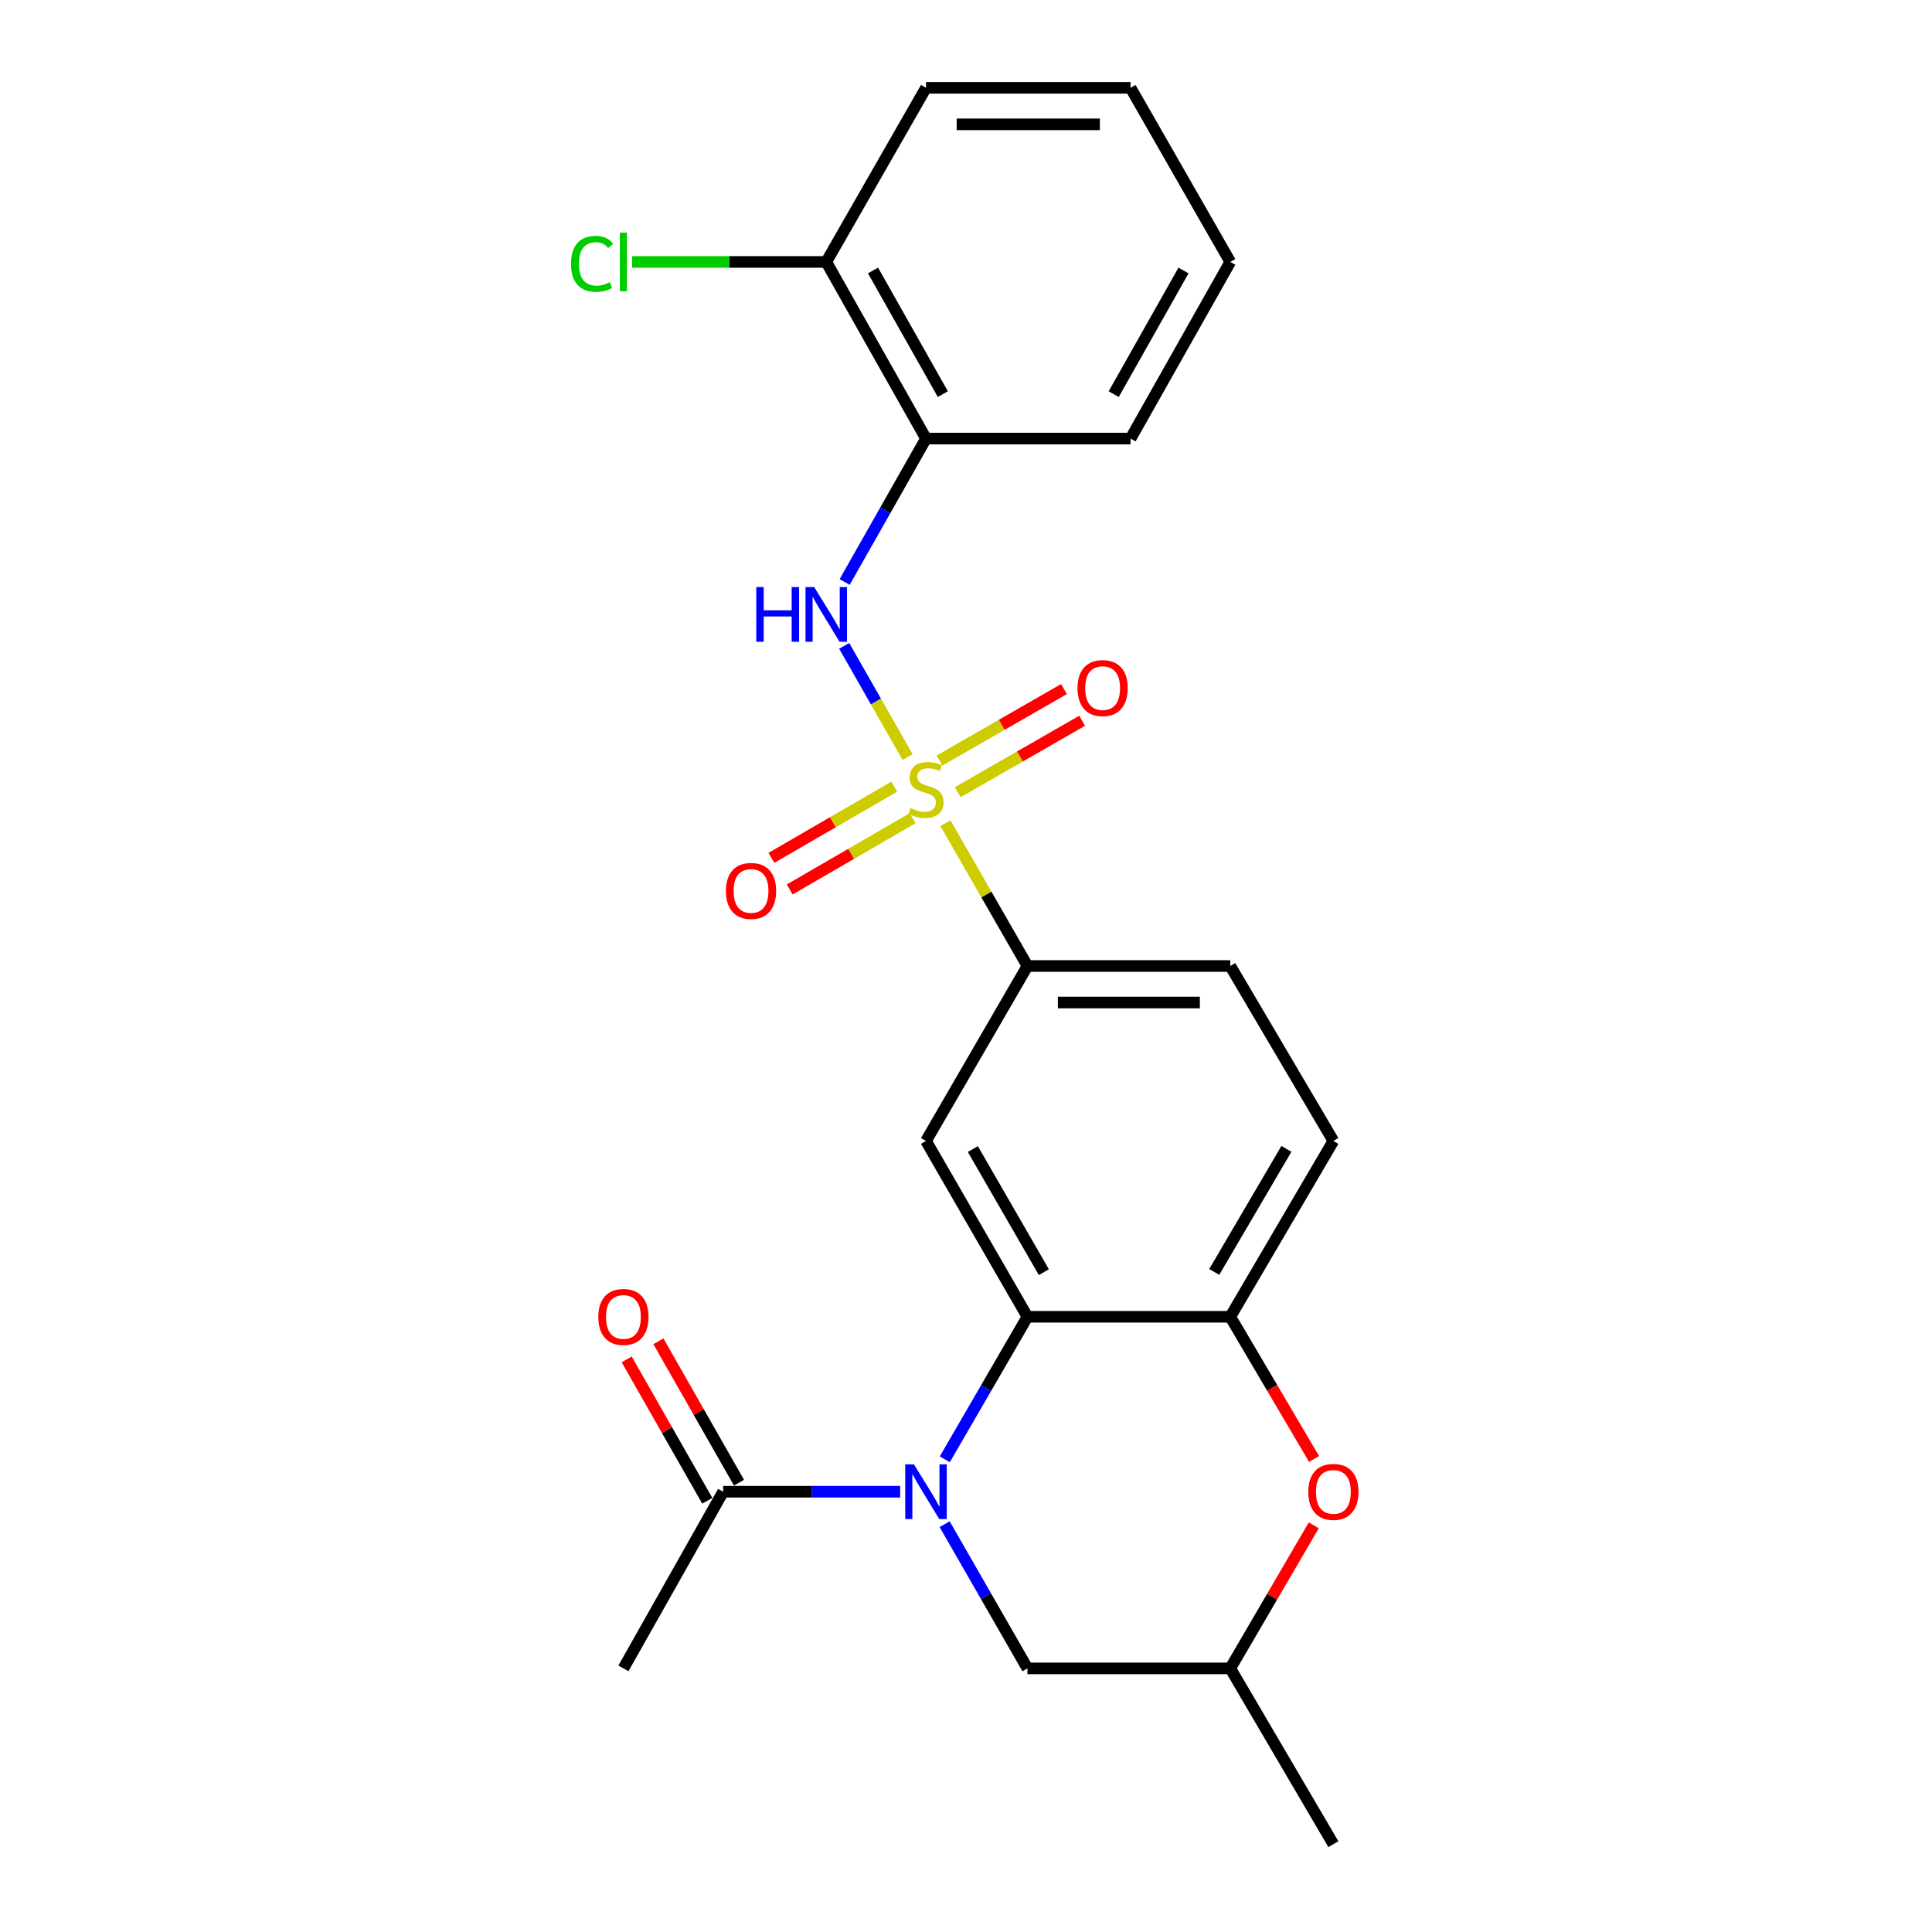 <?xml version='1.0' encoding='iso-8859-1'?>
<svg version='1.1' baseProfile='full'
              xmlns='http://www.w3.org/2000/svg'
                      xmlns:rdkit='http://www.rdkit.org/xml'
                      xmlns:xlink='http://www.w3.org/1999/xlink'
                  xml:space='preserve'
width='1000px' height='1000px' viewBox='0 0 1000 1000'>
<!-- END OF HEADER -->
<rect style='opacity:1.0;fill:#FFFFFF;stroke:none' width='1000' height='1000' x='0' y='0'> </rect>
<path class='bond-2' d='M 469.76,391.84 L 453.357,363.069' style='fill:none;fill-rule:evenodd;stroke:#CCCC00;stroke-width:6px;stroke-linecap:butt;stroke-linejoin:miter;stroke-opacity:1' />
<path class='bond-2' d='M 453.357,363.069 L 436.953,334.298' style='fill:none;fill-rule:evenodd;stroke:#0000FF;stroke-width:6px;stroke-linecap:butt;stroke-linejoin:miter;stroke-opacity:1' />
<path class='bond-4' d='M 489.356,426.082 L 510.582,463.041' style='fill:none;fill-rule:evenodd;stroke:#CCCC00;stroke-width:6px;stroke-linecap:butt;stroke-linejoin:miter;stroke-opacity:1' />
<path class='bond-4' d='M 510.582,463.041 L 531.807,500' style='fill:none;fill-rule:evenodd;stroke:#000000;stroke-width:6px;stroke-linecap:butt;stroke-linejoin:miter;stroke-opacity:1' />
<path class='bond-10' d='M 495.717,410.035 L 527.923,391.545' style='fill:none;fill-rule:evenodd;stroke:#CCCC00;stroke-width:6px;stroke-linecap:butt;stroke-linejoin:miter;stroke-opacity:1' />
<path class='bond-10' d='M 527.923,391.545 L 560.128,373.055' style='fill:none;fill-rule:evenodd;stroke:#FF0000;stroke-width:6px;stroke-linecap:butt;stroke-linejoin:miter;stroke-opacity:1' />
<path class='bond-10' d='M 486.307,393.644 L 518.512,375.154' style='fill:none;fill-rule:evenodd;stroke:#CCCC00;stroke-width:6px;stroke-linecap:butt;stroke-linejoin:miter;stroke-opacity:1' />
<path class='bond-10' d='M 518.512,375.154 L 550.717,356.664' style='fill:none;fill-rule:evenodd;stroke:#FF0000;stroke-width:6px;stroke-linecap:butt;stroke-linejoin:miter;stroke-opacity:1' />
<path class='bond-11' d='M 462.86,407.171 L 431.067,425.602' style='fill:none;fill-rule:evenodd;stroke:#CCCC00;stroke-width:6px;stroke-linecap:butt;stroke-linejoin:miter;stroke-opacity:1' />
<path class='bond-11' d='M 431.067,425.602 L 399.274,444.033' style='fill:none;fill-rule:evenodd;stroke:#FF0000;stroke-width:6px;stroke-linecap:butt;stroke-linejoin:miter;stroke-opacity:1' />
<path class='bond-11' d='M 472.339,423.522 L 440.546,441.953' style='fill:none;fill-rule:evenodd;stroke:#CCCC00;stroke-width:6px;stroke-linecap:butt;stroke-linejoin:miter;stroke-opacity:1' />
<path class='bond-11' d='M 440.546,441.953 L 408.753,460.384' style='fill:none;fill-rule:evenodd;stroke:#FF0000;stroke-width:6px;stroke-linecap:butt;stroke-linejoin:miter;stroke-opacity:1' />
<path class='bond-0' d='M 489.025,755.341 L 510.416,718.454' style='fill:none;fill-rule:evenodd;stroke:#0000FF;stroke-width:6px;stroke-linecap:butt;stroke-linejoin:miter;stroke-opacity:1' />
<path class='bond-0' d='M 510.416,718.454 L 531.807,681.566' style='fill:none;fill-rule:evenodd;stroke:#000000;stroke-width:6px;stroke-linecap:butt;stroke-linejoin:miter;stroke-opacity:1' />
<path class='bond-6' d='M 465.932,772.118 L 420.114,772.118' style='fill:none;fill-rule:evenodd;stroke:#0000FF;stroke-width:6px;stroke-linecap:butt;stroke-linejoin:miter;stroke-opacity:1' />
<path class='bond-6' d='M 420.114,772.118 L 374.297,772.118' style='fill:none;fill-rule:evenodd;stroke:#000000;stroke-width:6px;stroke-linecap:butt;stroke-linejoin:miter;stroke-opacity:1' />
<path class='bond-9' d='M 488.943,788.914 L 510.375,826.233' style='fill:none;fill-rule:evenodd;stroke:#0000FF;stroke-width:6px;stroke-linecap:butt;stroke-linejoin:miter;stroke-opacity:1' />
<path class='bond-9' d='M 510.375,826.233 L 531.807,863.552' style='fill:none;fill-rule:evenodd;stroke:#000000;stroke-width:6px;stroke-linecap:butt;stroke-linejoin:miter;stroke-opacity:1' />
<path class='bond-1' d='M 531.807,681.566 L 479.297,590.552' style='fill:none;fill-rule:evenodd;stroke:#000000;stroke-width:6px;stroke-linecap:butt;stroke-linejoin:miter;stroke-opacity:1' />
<path class='bond-1' d='M 540.301,658.469 L 503.544,594.759' style='fill:none;fill-rule:evenodd;stroke:#000000;stroke-width:6px;stroke-linecap:butt;stroke-linejoin:miter;stroke-opacity:1' />
<path class='bond-24' d='M 531.807,681.566 L 636.786,681.566' style='fill:none;fill-rule:evenodd;stroke:#000000;stroke-width:6px;stroke-linecap:butt;stroke-linejoin:miter;stroke-opacity:1' />
<path class='bond-8' d='M 437.185,301.238 L 458.241,264.124' style='fill:none;fill-rule:evenodd;stroke:#0000FF;stroke-width:6px;stroke-linecap:butt;stroke-linejoin:miter;stroke-opacity:1' />
<path class='bond-8' d='M 458.241,264.124 L 479.297,227.01' style='fill:none;fill-rule:evenodd;stroke:#000000;stroke-width:6px;stroke-linecap:butt;stroke-linejoin:miter;stroke-opacity:1' />
<path class='bond-3' d='M 479.297,590.552 L 531.807,500' style='fill:none;fill-rule:evenodd;stroke:#000000;stroke-width:6px;stroke-linecap:butt;stroke-linejoin:miter;stroke-opacity:1' />
<path class='bond-16' d='M 531.807,500 L 636.786,500' style='fill:none;fill-rule:evenodd;stroke:#000000;stroke-width:6px;stroke-linecap:butt;stroke-linejoin:miter;stroke-opacity:1' />
<path class='bond-16' d='M 547.554,518.9 L 621.039,518.9' style='fill:none;fill-rule:evenodd;stroke:#000000;stroke-width:6px;stroke-linecap:butt;stroke-linejoin:miter;stroke-opacity:1' />
<path class='bond-5' d='M 636.786,681.566 L 690.158,590.552' style='fill:none;fill-rule:evenodd;stroke:#000000;stroke-width:6px;stroke-linecap:butt;stroke-linejoin:miter;stroke-opacity:1' />
<path class='bond-5' d='M 628.488,658.353 L 665.849,594.644' style='fill:none;fill-rule:evenodd;stroke:#000000;stroke-width:6px;stroke-linecap:butt;stroke-linejoin:miter;stroke-opacity:1' />
<path class='bond-7' d='M 636.786,681.566 L 658.478,718.368' style='fill:none;fill-rule:evenodd;stroke:#000000;stroke-width:6px;stroke-linecap:butt;stroke-linejoin:miter;stroke-opacity:1' />
<path class='bond-7' d='M 658.478,718.368 L 680.169,755.171' style='fill:none;fill-rule:evenodd;stroke:#FF0000;stroke-width:6px;stroke-linecap:butt;stroke-linejoin:miter;stroke-opacity:1' />
<path class='bond-15' d='M 382.506,767.438 L 361.647,730.845' style='fill:none;fill-rule:evenodd;stroke:#000000;stroke-width:6px;stroke-linecap:butt;stroke-linejoin:miter;stroke-opacity:1' />
<path class='bond-15' d='M 361.647,730.845 L 340.787,694.252' style='fill:none;fill-rule:evenodd;stroke:#FF0000;stroke-width:6px;stroke-linecap:butt;stroke-linejoin:miter;stroke-opacity:1' />
<path class='bond-15' d='M 366.087,776.798 L 345.227,740.205' style='fill:none;fill-rule:evenodd;stroke:#000000;stroke-width:6px;stroke-linecap:butt;stroke-linejoin:miter;stroke-opacity:1' />
<path class='bond-15' d='M 345.227,740.205 L 324.368,703.612' style='fill:none;fill-rule:evenodd;stroke:#FF0000;stroke-width:6px;stroke-linecap:butt;stroke-linejoin:miter;stroke-opacity:1' />
<path class='bond-18' d='M 374.297,772.118 L 322.678,863.552' style='fill:none;fill-rule:evenodd;stroke:#000000;stroke-width:6px;stroke-linecap:butt;stroke-linejoin:miter;stroke-opacity:1' />
<path class='bond-12' d='M 679.997,789.525 L 658.392,826.539' style='fill:none;fill-rule:evenodd;stroke:#FF0000;stroke-width:6px;stroke-linecap:butt;stroke-linejoin:miter;stroke-opacity:1' />
<path class='bond-12' d='M 658.392,826.539 L 636.786,863.552' style='fill:none;fill-rule:evenodd;stroke:#000000;stroke-width:6px;stroke-linecap:butt;stroke-linejoin:miter;stroke-opacity:1' />
<path class='bond-13' d='M 479.297,227.01 L 427.668,135.576' style='fill:none;fill-rule:evenodd;stroke:#000000;stroke-width:6px;stroke-linecap:butt;stroke-linejoin:miter;stroke-opacity:1' />
<path class='bond-13' d='M 488.01,204.002 L 451.87,139.998' style='fill:none;fill-rule:evenodd;stroke:#000000;stroke-width:6px;stroke-linecap:butt;stroke-linejoin:miter;stroke-opacity:1' />
<path class='bond-19' d='M 479.297,227.01 L 585.168,227.01' style='fill:none;fill-rule:evenodd;stroke:#000000;stroke-width:6px;stroke-linecap:butt;stroke-linejoin:miter;stroke-opacity:1' />
<path class='bond-26' d='M 531.807,863.552 L 636.786,863.552' style='fill:none;fill-rule:evenodd;stroke:#000000;stroke-width:6px;stroke-linecap:butt;stroke-linejoin:miter;stroke-opacity:1' />
<path class='bond-21' d='M 636.786,863.552 L 690.158,954.545' style='fill:none;fill-rule:evenodd;stroke:#000000;stroke-width:6px;stroke-linecap:butt;stroke-linejoin:miter;stroke-opacity:1' />
<path class='bond-17' d='M 427.668,135.576 L 377.406,135.576' style='fill:none;fill-rule:evenodd;stroke:#000000;stroke-width:6px;stroke-linecap:butt;stroke-linejoin:miter;stroke-opacity:1' />
<path class='bond-17' d='M 377.406,135.576 L 327.143,135.576' style='fill:none;fill-rule:evenodd;stroke:#00CC00;stroke-width:6px;stroke-linecap:butt;stroke-linejoin:miter;stroke-opacity:1' />
<path class='bond-20' d='M 427.668,135.576 L 479.297,45.455' style='fill:none;fill-rule:evenodd;stroke:#000000;stroke-width:6px;stroke-linecap:butt;stroke-linejoin:miter;stroke-opacity:1' />
<path class='bond-14' d='M 690.158,590.552 L 636.786,500' style='fill:none;fill-rule:evenodd;stroke:#000000;stroke-width:6px;stroke-linecap:butt;stroke-linejoin:miter;stroke-opacity:1' />
<path class='bond-22' d='M 585.168,227.01 L 636.786,135.576' style='fill:none;fill-rule:evenodd;stroke:#000000;stroke-width:6px;stroke-linecap:butt;stroke-linejoin:miter;stroke-opacity:1' />
<path class='bond-22' d='M 576.453,204.004 L 612.585,140' style='fill:none;fill-rule:evenodd;stroke:#000000;stroke-width:6px;stroke-linecap:butt;stroke-linejoin:miter;stroke-opacity:1' />
<path class='bond-25' d='M 479.297,45.455 L 585.168,45.455' style='fill:none;fill-rule:evenodd;stroke:#000000;stroke-width:6px;stroke-linecap:butt;stroke-linejoin:miter;stroke-opacity:1' />
<path class='bond-25' d='M 495.177,64.355 L 569.288,64.355' style='fill:none;fill-rule:evenodd;stroke:#000000;stroke-width:6px;stroke-linecap:butt;stroke-linejoin:miter;stroke-opacity:1' />
<path class='bond-23' d='M 636.786,135.576 L 585.168,45.455' style='fill:none;fill-rule:evenodd;stroke:#000000;stroke-width:6px;stroke-linecap:butt;stroke-linejoin:miter;stroke-opacity:1' />
<path  class='atom-0' d='M 471.297 418.286
Q 471.617 418.406, 472.937 418.966
Q 474.257 419.526, 475.697 419.886
Q 477.177 420.206, 478.617 420.206
Q 481.297 420.206, 482.857 418.926
Q 484.417 417.606, 484.417 415.326
Q 484.417 413.766, 483.617 412.806
Q 482.857 411.846, 481.657 411.326
Q 480.457 410.806, 478.457 410.206
Q 475.937 409.446, 474.417 408.726
Q 472.937 408.006, 471.857 406.486
Q 470.817 404.966, 470.817 402.406
Q 470.817 398.846, 473.217 396.646
Q 475.657 394.446, 480.457 394.446
Q 483.737 394.446, 487.457 396.006
L 486.537 399.086
Q 483.137 397.686, 480.577 397.686
Q 477.817 397.686, 476.297 398.846
Q 474.777 399.966, 474.817 401.926
Q 474.817 403.446, 475.577 404.366
Q 476.377 405.286, 477.497 405.806
Q 478.657 406.326, 480.577 406.926
Q 483.137 407.726, 484.657 408.526
Q 486.177 409.326, 487.257 410.966
Q 488.377 412.566, 488.377 415.326
Q 488.377 419.246, 485.737 421.366
Q 483.137 423.446, 478.777 423.446
Q 476.257 423.446, 474.337 422.886
Q 472.457 422.366, 470.217 421.446
L 471.297 418.286
' fill='#CCCC00'/>
<path  class='atom-1' d='M 473.037 757.958
L 482.317 772.958
Q 483.237 774.438, 484.717 777.118
Q 486.197 779.798, 486.277 779.958
L 486.277 757.958
L 490.037 757.958
L 490.037 786.278
L 486.157 786.278
L 476.197 769.878
Q 475.037 767.958, 473.797 765.758
Q 472.597 763.558, 472.237 762.878
L 472.237 786.278
L 468.557 786.278
L 468.557 757.958
L 473.037 757.958
' fill='#0000FF'/>
<path  class='atom-3' d='M 391.448 303.854
L 395.288 303.854
L 395.288 315.894
L 409.768 315.894
L 409.768 303.854
L 413.608 303.854
L 413.608 332.174
L 409.768 332.174
L 409.768 319.094
L 395.288 319.094
L 395.288 332.174
L 391.448 332.174
L 391.448 303.854
' fill='#0000FF'/>
<path  class='atom-3' d='M 421.408 303.854
L 430.688 318.854
Q 431.608 320.334, 433.088 323.014
Q 434.568 325.694, 434.648 325.854
L 434.648 303.854
L 438.408 303.854
L 438.408 332.174
L 434.528 332.174
L 424.568 315.774
Q 423.408 313.854, 422.168 311.654
Q 420.968 309.454, 420.608 308.774
L 420.608 332.174
L 416.928 332.174
L 416.928 303.854
L 421.408 303.854
' fill='#0000FF'/>
<path  class='atom-8' d='M 677.158 772.198
Q 677.158 765.398, 680.518 761.598
Q 683.878 757.798, 690.158 757.798
Q 696.438 757.798, 699.798 761.598
Q 703.158 765.398, 703.158 772.198
Q 703.158 779.078, 699.758 782.998
Q 696.358 786.878, 690.158 786.878
Q 683.918 786.878, 680.518 782.998
Q 677.158 779.118, 677.158 772.198
M 690.158 783.678
Q 694.478 783.678, 696.798 780.798
Q 699.158 777.878, 699.158 772.198
Q 699.158 766.638, 696.798 763.838
Q 694.478 760.998, 690.158 760.998
Q 685.838 760.998, 683.478 763.798
Q 681.158 766.598, 681.158 772.198
Q 681.158 777.918, 683.478 780.798
Q 685.838 783.678, 690.158 783.678
' fill='#FF0000'/>
<path  class='atom-11' d='M 557.72 356.156
Q 557.72 349.356, 561.08 345.556
Q 564.44 341.756, 570.72 341.756
Q 577 341.756, 580.36 345.556
Q 583.72 349.356, 583.72 356.156
Q 583.72 363.036, 580.32 366.956
Q 576.92 370.836, 570.72 370.836
Q 564.48 370.836, 561.08 366.956
Q 557.72 363.076, 557.72 356.156
M 570.72 367.636
Q 575.04 367.636, 577.36 364.756
Q 579.72 361.836, 579.72 356.156
Q 579.72 350.596, 577.36 347.796
Q 575.04 344.956, 570.72 344.956
Q 566.4 344.956, 564.04 347.756
Q 561.72 350.556, 561.72 356.156
Q 561.72 361.876, 564.04 364.756
Q 566.4 367.636, 570.72 367.636
' fill='#FF0000'/>
<path  class='atom-12' d='M 375.734 461.146
Q 375.734 454.346, 379.094 450.546
Q 382.454 446.746, 388.734 446.746
Q 395.014 446.746, 398.374 450.546
Q 401.734 454.346, 401.734 461.146
Q 401.734 468.026, 398.334 471.946
Q 394.934 475.826, 388.734 475.826
Q 382.494 475.826, 379.094 471.946
Q 375.734 468.066, 375.734 461.146
M 388.734 472.626
Q 393.054 472.626, 395.374 469.746
Q 397.734 466.826, 397.734 461.146
Q 397.734 455.586, 395.374 452.786
Q 393.054 449.946, 388.734 449.946
Q 384.414 449.946, 382.054 452.746
Q 379.734 455.546, 379.734 461.146
Q 379.734 466.866, 382.054 469.746
Q 384.414 472.626, 388.734 472.626
' fill='#FF0000'/>
<path  class='atom-16' d='M 309.678 681.646
Q 309.678 674.846, 313.038 671.046
Q 316.398 667.246, 322.678 667.246
Q 328.958 667.246, 332.318 671.046
Q 335.678 674.846, 335.678 681.646
Q 335.678 688.526, 332.278 692.446
Q 328.878 696.326, 322.678 696.326
Q 316.438 696.326, 313.038 692.446
Q 309.678 688.566, 309.678 681.646
M 322.678 693.126
Q 326.998 693.126, 329.318 690.246
Q 331.678 687.326, 331.678 681.646
Q 331.678 676.086, 329.318 673.286
Q 326.998 670.446, 322.678 670.446
Q 318.358 670.446, 315.998 673.246
Q 313.678 676.046, 313.678 681.646
Q 313.678 687.366, 315.998 690.246
Q 318.358 693.126, 322.678 693.126
' fill='#FF0000'/>
<path  class='atom-18' d='M 295.558 136.556
Q 295.558 129.516, 298.838 125.836
Q 302.158 122.116, 308.438 122.116
Q 314.278 122.116, 317.398 126.236
L 314.758 128.396
Q 312.478 125.396, 308.438 125.396
Q 304.158 125.396, 301.878 128.276
Q 299.638 131.116, 299.638 136.556
Q 299.638 142.156, 301.958 145.036
Q 304.318 147.916, 308.878 147.916
Q 311.998 147.916, 315.638 146.036
L 316.758 149.036
Q 315.278 149.996, 313.038 150.556
Q 310.798 151.116, 308.318 151.116
Q 302.158 151.116, 298.838 147.356
Q 295.558 143.596, 295.558 136.556
' fill='#00CC00'/>
<path  class='atom-18' d='M 320.838 120.396
L 324.518 120.396
L 324.518 150.756
L 320.838 150.756
L 320.838 120.396
' fill='#00CC00'/>
</svg>
